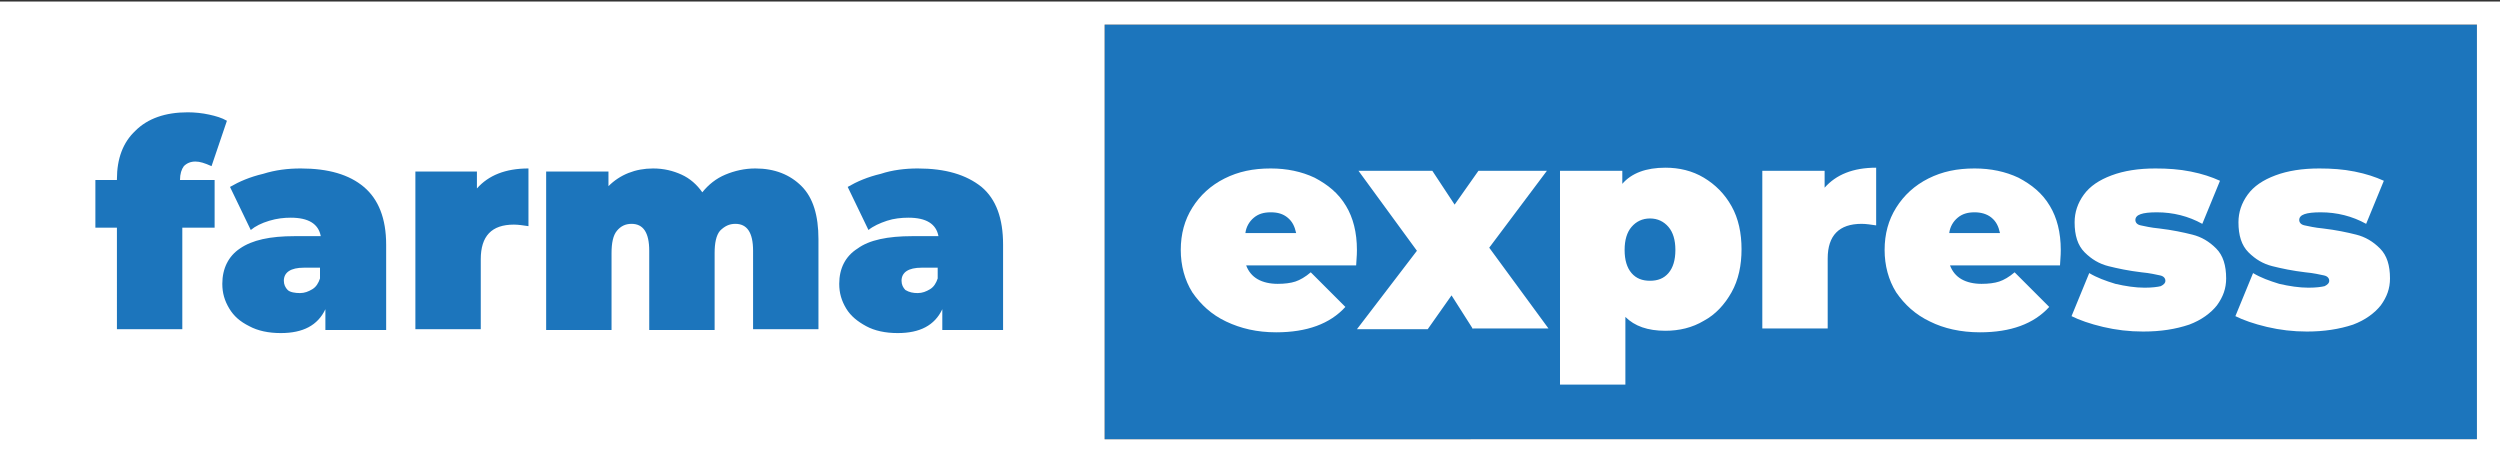<?xml version="1.0" encoding="utf-8"?>
<!-- Generator: Adobe Illustrator 25.0.0, SVG Export Plug-In . SVG Version: 6.00 Build 0)  -->
<svg version="1.2" baseProfile="tiny" id="Layer_1" xmlns="http://www.w3.org/2000/svg" xmlns:xlink="http://www.w3.org/1999/xlink"
	 x="0px" y="0px" width="325px" height="60px" viewBox="0 0 325 60" overflow="visible" xml:space="preserve">
<rect x="0" y="0" width="325" height="60" fill="#333333" stroke="none"/>
<g>
	<rect x="143.6" y="3.2" fill-rule="evenodd" fill="#1C75BC" width="178.4" height="53.9"/>
	<path fill-rule="evenodd" fill="#FFFFFF" d="M0,0.2h325v60H0V0.2z M143.6,3.2v53.9H322V3.2H143.6z"/>
	<path fill="#1C75BC" d="M23.4,23.4h4.5v6.2h-4.2v13.2h-8.5V29.6h-2.8v-6.2h2.8v-0.1c0-2.7,0.8-4.8,2.4-6.3c1.6-1.6,3.9-2.4,6.8-2.4
		c0.9,0,1.9,0.1,2.8,0.3c0.9,0.2,1.6,0.4,2.3,0.8l-2,5.9C26.6,21.2,26,21,25.4,21c-0.6,0-1.1,0.2-1.5,0.6
		C23.6,22,23.4,22.6,23.4,23.4L23.4,23.4z M39.1,21.9c3.6,0,6.3,0.8,8.2,2.4c1.9,1.6,2.9,4.1,2.9,7.5v11.1h-7.9v-2.7
		c-1,2.1-2.9,3.1-5.8,3.1c-1.6,0-3-0.3-4.1-0.9c-1.2-0.6-2-1.3-2.6-2.3c-0.6-1-0.9-2-0.9-3.2c0-2,0.8-3.6,2.3-4.6
		c1.6-1.1,3.9-1.6,7.1-1.6h3.4c-0.3-1.6-1.6-2.4-3.9-2.4c-0.9,0-1.8,0.1-2.8,0.4c-1,0.3-1.8,0.7-2.4,1.2l-2.7-5.6
		c1.2-0.7,2.6-1.3,4.3-1.7C35.8,22.1,37.4,21.9,39.1,21.9L39.1,21.9z M39,38.1c0.6,0,1.1-0.2,1.6-0.5c0.5-0.3,0.8-0.8,1-1.4v-1.4
		h-2.1c-1.7,0-2.6,0.6-2.6,1.7c0,0.5,0.2,0.9,0.5,1.2S38.4,38.1,39,38.1L39,38.1z M62,24.5c1.5-1.7,3.7-2.6,6.7-2.6v7.5
		c-0.7-0.1-1.3-0.2-1.9-0.2c-2.9,0-4.3,1.5-4.3,4.5v9.1h-8.5V22.3H62V24.5z M98.2,21.9c2.5,0,4.5,0.8,6,2.3c1.5,1.5,2.2,3.8,2.2,6.9
		v11.7h-8.5V32.6c0-2.4-0.8-3.5-2.3-3.5c-0.8,0-1.4,0.3-2,0.9c-0.5,0.6-0.7,1.6-0.7,2.9v10h-8.5V32.6c0-2.4-0.8-3.5-2.3-3.5
		c-0.8,0-1.4,0.3-1.9,0.9c-0.5,0.6-0.7,1.6-0.7,2.9v10H71V22.3h8.1v1.9c1.5-1.5,3.5-2.3,5.8-2.3c1.4,0,2.6,0.3,3.7,0.8
		c1.1,0.5,2,1.3,2.7,2.3c0.8-1,1.8-1.8,3-2.3C95.5,22.2,96.8,21.9,98.2,21.9L98.2,21.9z M119.3,21.9c3.6,0,6.3,0.8,8.3,2.4
		c1.9,1.6,2.8,4.1,2.8,7.5v11.1h-7.9v-2.7c-1,2.1-2.9,3.1-5.8,3.1c-1.6,0-3-0.3-4.1-0.9c-1.1-0.6-2-1.3-2.6-2.3
		c-0.6-1-0.9-2-0.9-3.2c0-2,0.8-3.6,2.4-4.6c1.5-1.1,3.9-1.6,7.1-1.6h3.4c-0.3-1.6-1.6-2.4-3.9-2.4c-0.9,0-1.9,0.1-2.8,0.4
		c-0.9,0.3-1.8,0.7-2.4,1.2l-2.7-5.6c1.2-0.7,2.6-1.3,4.3-1.7C116,22.1,117.7,21.9,119.3,21.9L119.3,21.9z M119.3,38.1
		c0.6,0,1.1-0.2,1.6-0.5c0.5-0.3,0.8-0.8,1-1.4v-1.4h-2.1c-1.7,0-2.6,0.6-2.6,1.7c0,0.5,0.2,0.9,0.5,1.2
		C118.2,38,118.7,38.1,119.3,38.1L119.3,38.1z"/>
	<path fill="#FFFFFF" d="M176.4,32.5c0,0.1,0,0.8-0.1,2H162c0.3,0.8,0.8,1.4,1.5,1.8c0.7,0.4,1.6,0.6,2.6,0.6c0.9,0,1.7-0.1,2.3-0.3
		c0.6-0.2,1.3-0.6,2-1.2l4.5,4.5c-2,2.2-5,3.3-9,3.3c-2.5,0-4.6-0.5-6.5-1.4c-1.9-0.9-3.3-2.2-4.4-3.8c-1-1.6-1.5-3.5-1.5-5.5
		c0-2.1,0.5-3.9,1.5-5.5c1-1.6,2.4-2.9,4.2-3.8c1.8-0.9,3.7-1.3,6-1.3c2.1,0,4,0.4,5.7,1.2c1.7,0.9,3.1,2,4.1,3.7
		C175.9,28.3,176.4,30.2,176.4,32.5L176.4,32.5z M165.2,27.6c-0.9,0-1.6,0.2-2.2,0.7c-0.6,0.5-1,1.2-1.1,2h6.6
		c-0.2-0.9-0.5-1.5-1.1-2C166.8,27.8,166.1,27.6,165.2,27.6L165.2,27.6z M191.5,42.8l-2.8-4.4l-3.1,4.4h-9.2l7.8-10.2l-7.6-10.4h9.6
		l2.9,4.4l3.1-4.4h8.9l-7.5,10l7.7,10.5H191.5z M216.5,21.8c1.8,0,3.5,0.4,5,1.3c1.5,0.9,2.7,2.1,3.6,3.7c0.9,1.6,1.3,3.5,1.3,5.6
		c0,2.1-0.4,4-1.3,5.6c-0.9,1.6-2.1,2.9-3.6,3.7c-1.5,0.9-3.2,1.3-5,1.3c-2.3,0-4-0.6-5.2-1.8V50h-8.5V22.2h8.1v1.7
		C212.1,22.5,214,21.8,216.5,21.8L216.5,21.8z M214.5,36.5c1,0,1.8-0.3,2.4-1c0.6-0.7,0.9-1.7,0.9-3c0-1.3-0.3-2.3-0.9-3
		s-1.4-1.1-2.4-1.1c-1,0-1.8,0.4-2.4,1.1s-0.9,1.7-0.9,3c0,1.3,0.3,2.3,0.9,3C212.7,36.2,213.5,36.5,214.5,36.5L214.5,36.5z
		 M237.2,24.4c1.5-1.7,3.7-2.6,6.7-2.6v7.5c-0.7-0.1-1.3-0.2-1.9-0.2c-2.9,0-4.4,1.5-4.4,4.5v9.1h-8.5V22.2h8.1V24.4z M267.9,32.5
		c0,0.1,0,0.8-0.1,2h-14.3c0.3,0.8,0.8,1.4,1.5,1.8c0.7,0.4,1.6,0.6,2.6,0.6c0.9,0,1.7-0.1,2.3-0.3c0.6-0.2,1.3-0.6,2-1.2l4.5,4.5
		c-2,2.2-5,3.3-9,3.3c-2.5,0-4.7-0.5-6.5-1.4c-1.9-0.9-3.3-2.2-4.4-3.8c-1-1.6-1.5-3.5-1.5-5.5c0-2.1,0.5-3.9,1.5-5.5
		c1-1.6,2.4-2.9,4.2-3.8c1.8-0.9,3.7-1.3,6-1.3c2.1,0,4,0.4,5.7,1.2c1.7,0.9,3.1,2,4.1,3.7C267.4,28.3,267.9,30.2,267.9,32.5
		L267.9,32.5z M256.7,27.6c-0.9,0-1.6,0.2-2.2,0.7c-0.6,0.5-1,1.2-1.1,2h6.6c-0.2-0.9-0.5-1.5-1.1-2
		C258.3,27.8,257.5,27.6,256.7,27.6L256.7,27.6z M278.6,43.1c-1.8,0-3.5-0.2-5.2-0.6c-1.7-0.4-3.1-0.9-4.1-1.4l2.3-5.6
		c1,0.6,2.1,1,3.4,1.4c1.3,0.3,2.6,0.5,3.8,0.5c1,0,1.7-0.1,2.1-0.2c0.4-0.2,0.6-0.4,0.6-0.7c0-0.3-0.2-0.6-0.7-0.7
		c-0.5-0.1-1.3-0.3-2.4-0.4c-1.7-0.2-3.1-0.5-4.3-0.8s-2.2-0.9-3.1-1.8c-0.9-0.9-1.3-2.2-1.3-3.9c0-1.3,0.4-2.5,1.2-3.6
		c0.8-1.1,2-1.9,3.6-2.5c1.6-0.6,3.5-0.9,5.7-0.9c1.6,0,3.1,0.1,4.6,0.4c1.5,0.3,2.7,0.7,3.8,1.2l-2.3,5.6c-1.8-1-3.8-1.5-5.9-1.5
		c-1.9,0-2.8,0.3-2.8,1c0,0.3,0.2,0.6,0.7,0.7c0.5,0.1,1.3,0.3,2.4,0.4c1.7,0.2,3.1,0.5,4.3,0.8c1.2,0.3,2.2,0.9,3.1,1.8
		c0.9,0.9,1.3,2.2,1.3,3.9c0,1.3-0.4,2.4-1.2,3.5c-0.8,1-2,1.9-3.6,2.5C282.8,42.8,280.9,43.1,278.6,43.1L278.6,43.1z M299.9,43.1
		c-1.8,0-3.5-0.2-5.2-0.6c-1.7-0.4-3.1-0.9-4.1-1.4l2.3-5.6c1,0.6,2.1,1,3.4,1.4c1.3,0.3,2.6,0.5,3.8,0.5c1,0,1.7-0.1,2.1-0.2
		c0.4-0.2,0.6-0.4,0.6-0.7c0-0.3-0.2-0.6-0.7-0.7c-0.5-0.1-1.3-0.3-2.4-0.4c-1.7-0.2-3.1-0.5-4.3-0.8s-2.2-0.9-3.1-1.8
		c-0.9-0.9-1.3-2.2-1.3-3.9c0-1.3,0.4-2.5,1.2-3.6c0.8-1.1,2-1.9,3.6-2.5c1.6-0.6,3.5-0.9,5.7-0.9c1.6,0,3.1,0.1,4.6,0.4
		c1.5,0.3,2.7,0.7,3.8,1.2l-2.3,5.6c-1.8-1-3.8-1.5-5.9-1.5c-1.9,0-2.8,0.3-2.8,1c0,0.3,0.2,0.6,0.7,0.7c0.5,0.1,1.3,0.3,2.4,0.4
		c1.7,0.2,3.1,0.5,4.3,0.8c1.2,0.3,2.2,0.9,3.1,1.8c0.9,0.9,1.3,2.2,1.3,3.9c0,1.3-0.4,2.4-1.2,3.5c-0.8,1-2,1.9-3.6,2.5
		C304.1,42.8,302.1,43.1,299.9,43.1L299.9,43.1z"/>
</g>
</svg>

